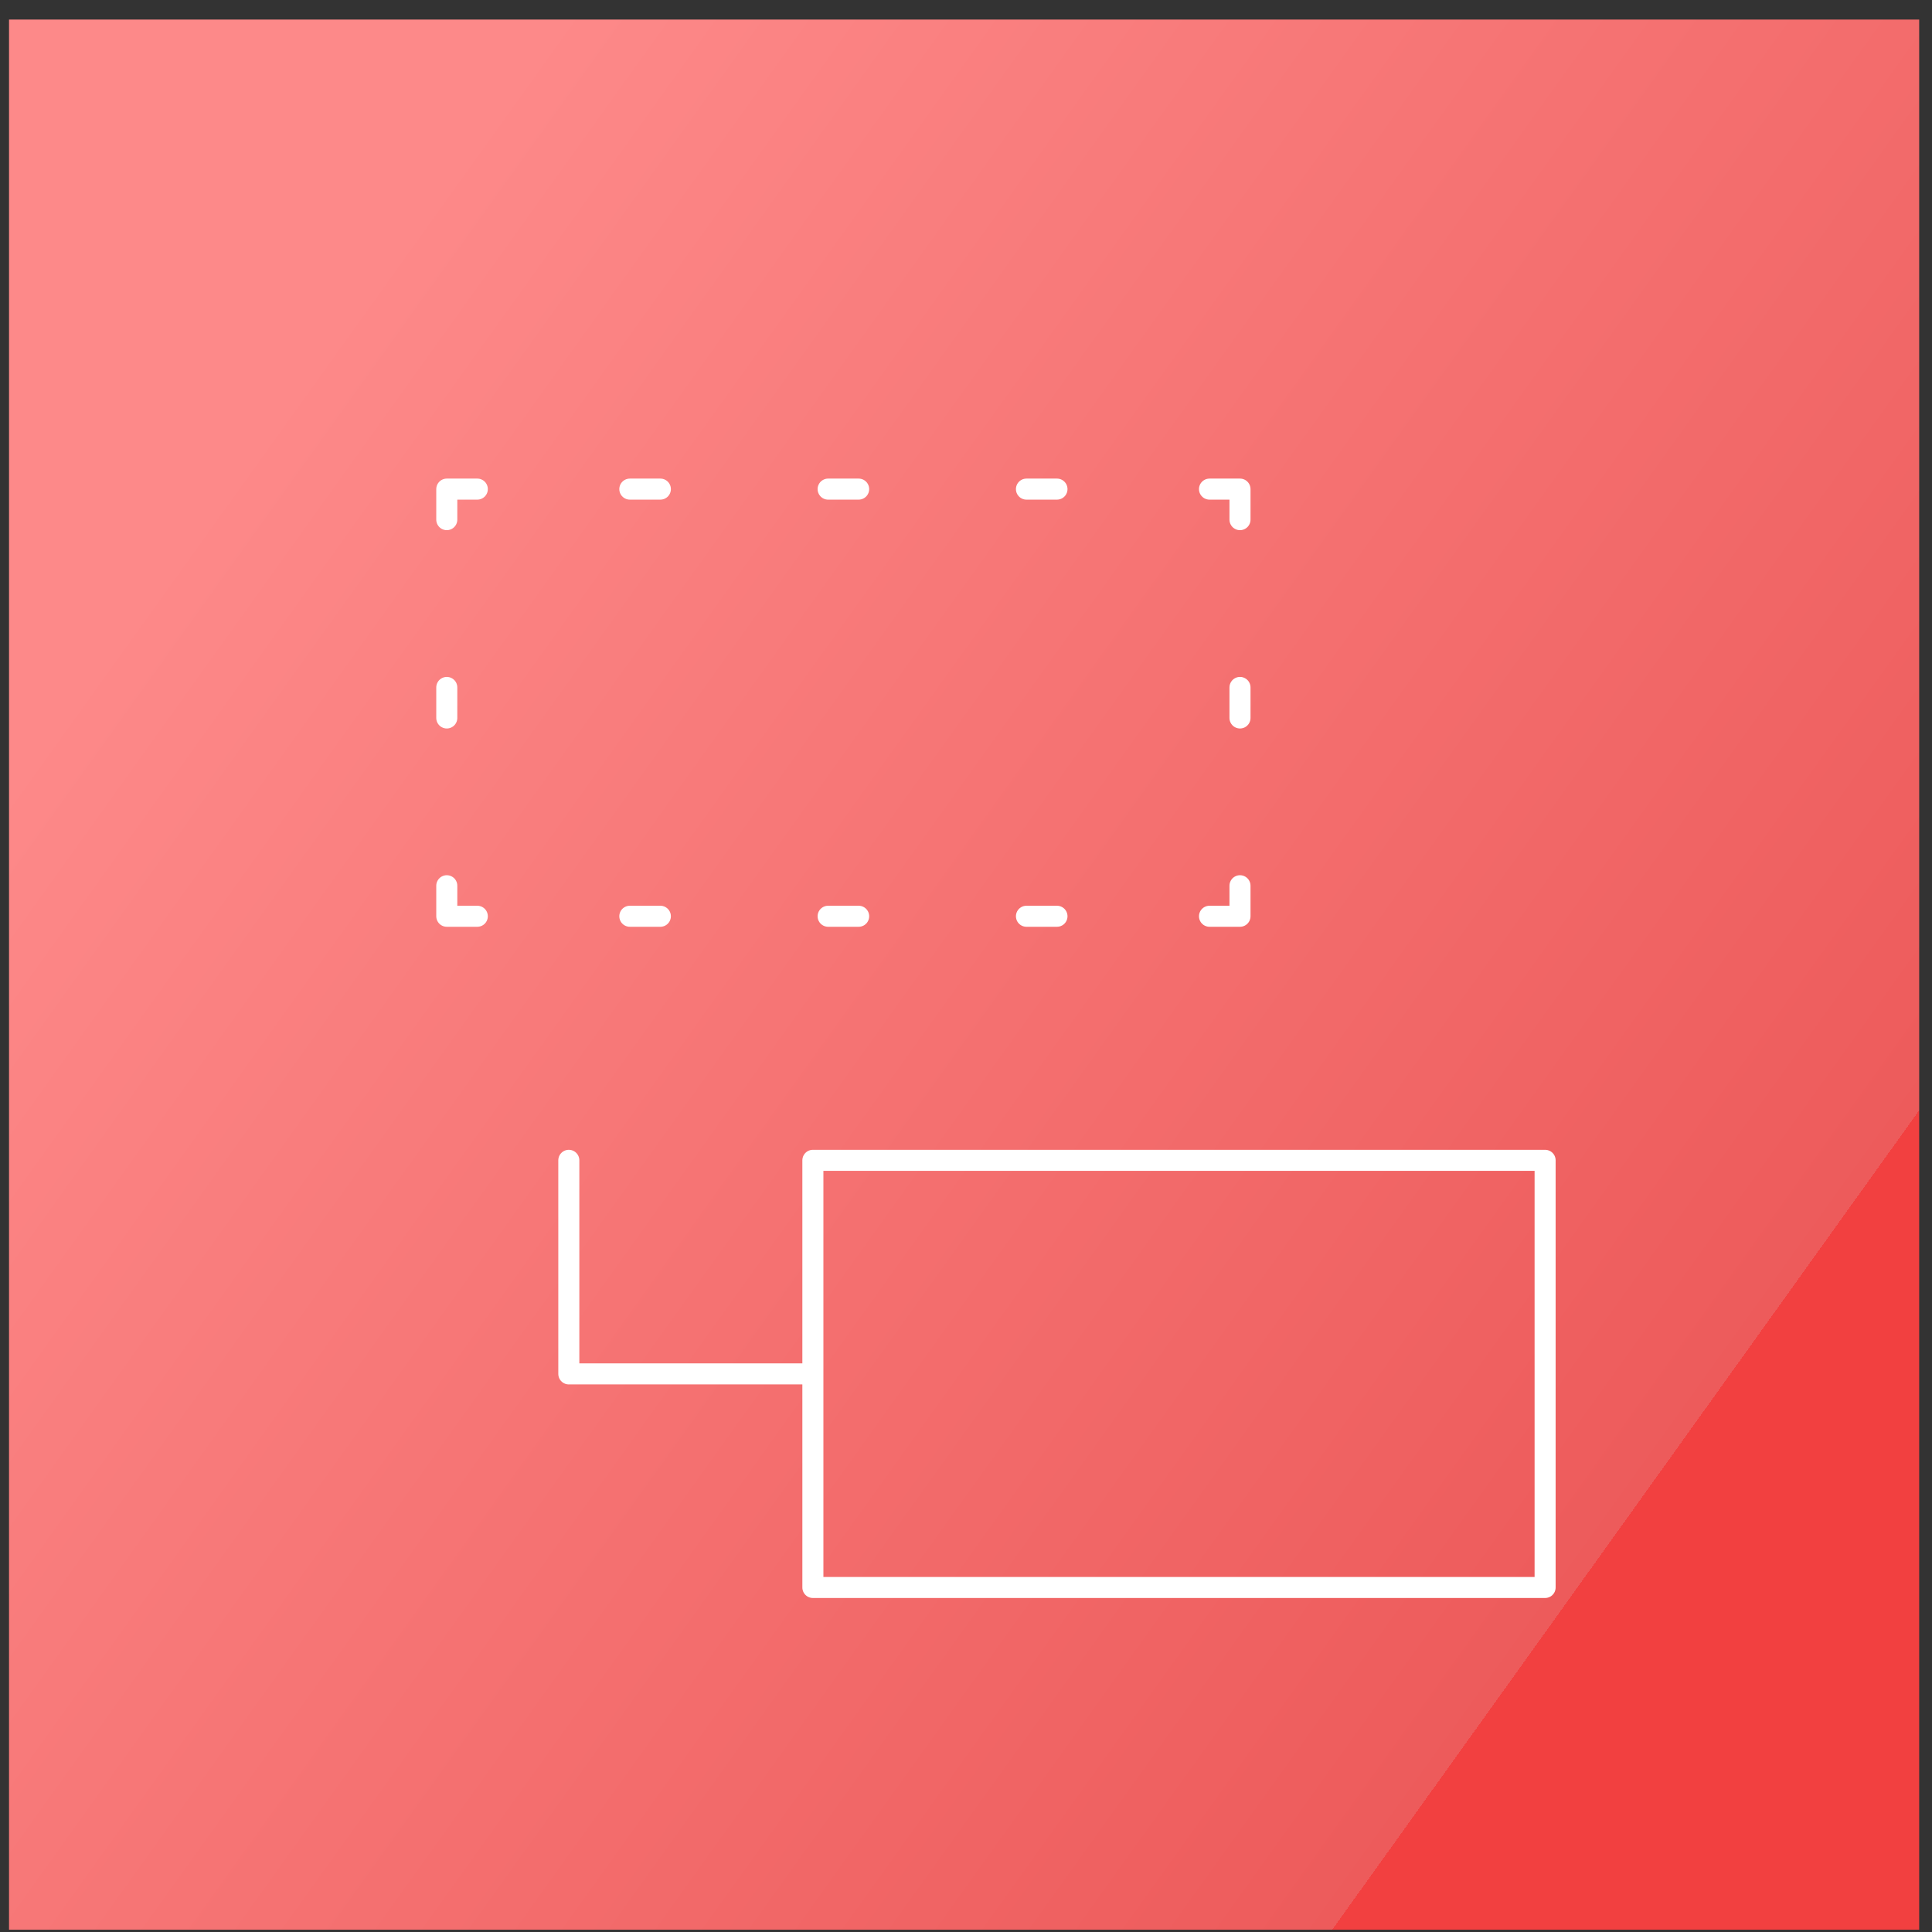 <?xml version="1.0" encoding="UTF-8"?> <svg xmlns="http://www.w3.org/2000/svg" width="55" height="55" viewBox="0 0 55 55" fill="none"><rect x="0" y="0" width="55" height="55" fill="#333333" stroke="none"/> <rect x="0.257" y="0.557" width="54.378" height="54.378" fill="url(#paint0_linear_1015_6709)"></rect> <path d="M16.193 33.032V39.112H23.141M12.719 20.439V19.57M12.719 25.215V26.084L13.588 26.084M12.719 14.793V13.924H13.588M35.3 20.439V19.57M35.3 25.215V26.084L34.432 26.084M35.3 14.793V13.924H34.432M18.799 13.924H17.93M24.444 13.924H23.575M24.444 26.084H23.575M30.09 13.924H29.221M18.799 26.084H17.93M30.09 26.084H29.221M23.141 33.032H43.986V45.192H23.141V33.032Z" stroke="white" stroke-width="0.599" stroke-linecap="round" stroke-linejoin="round"></path> <defs> <linearGradient id="paint0_linear_1015_6709" x1="5.764" y1="14.459" x2="46.183" y2="43.413" gradientUnits="userSpaceOnUse"> <stop stop-color="#FD8989"></stop> <stop offset="1" stop-color="#ED5B5B"></stop> <stop offset="1" stop-color="#F24040"></stop> </linearGradient> </defs> </svg> 
